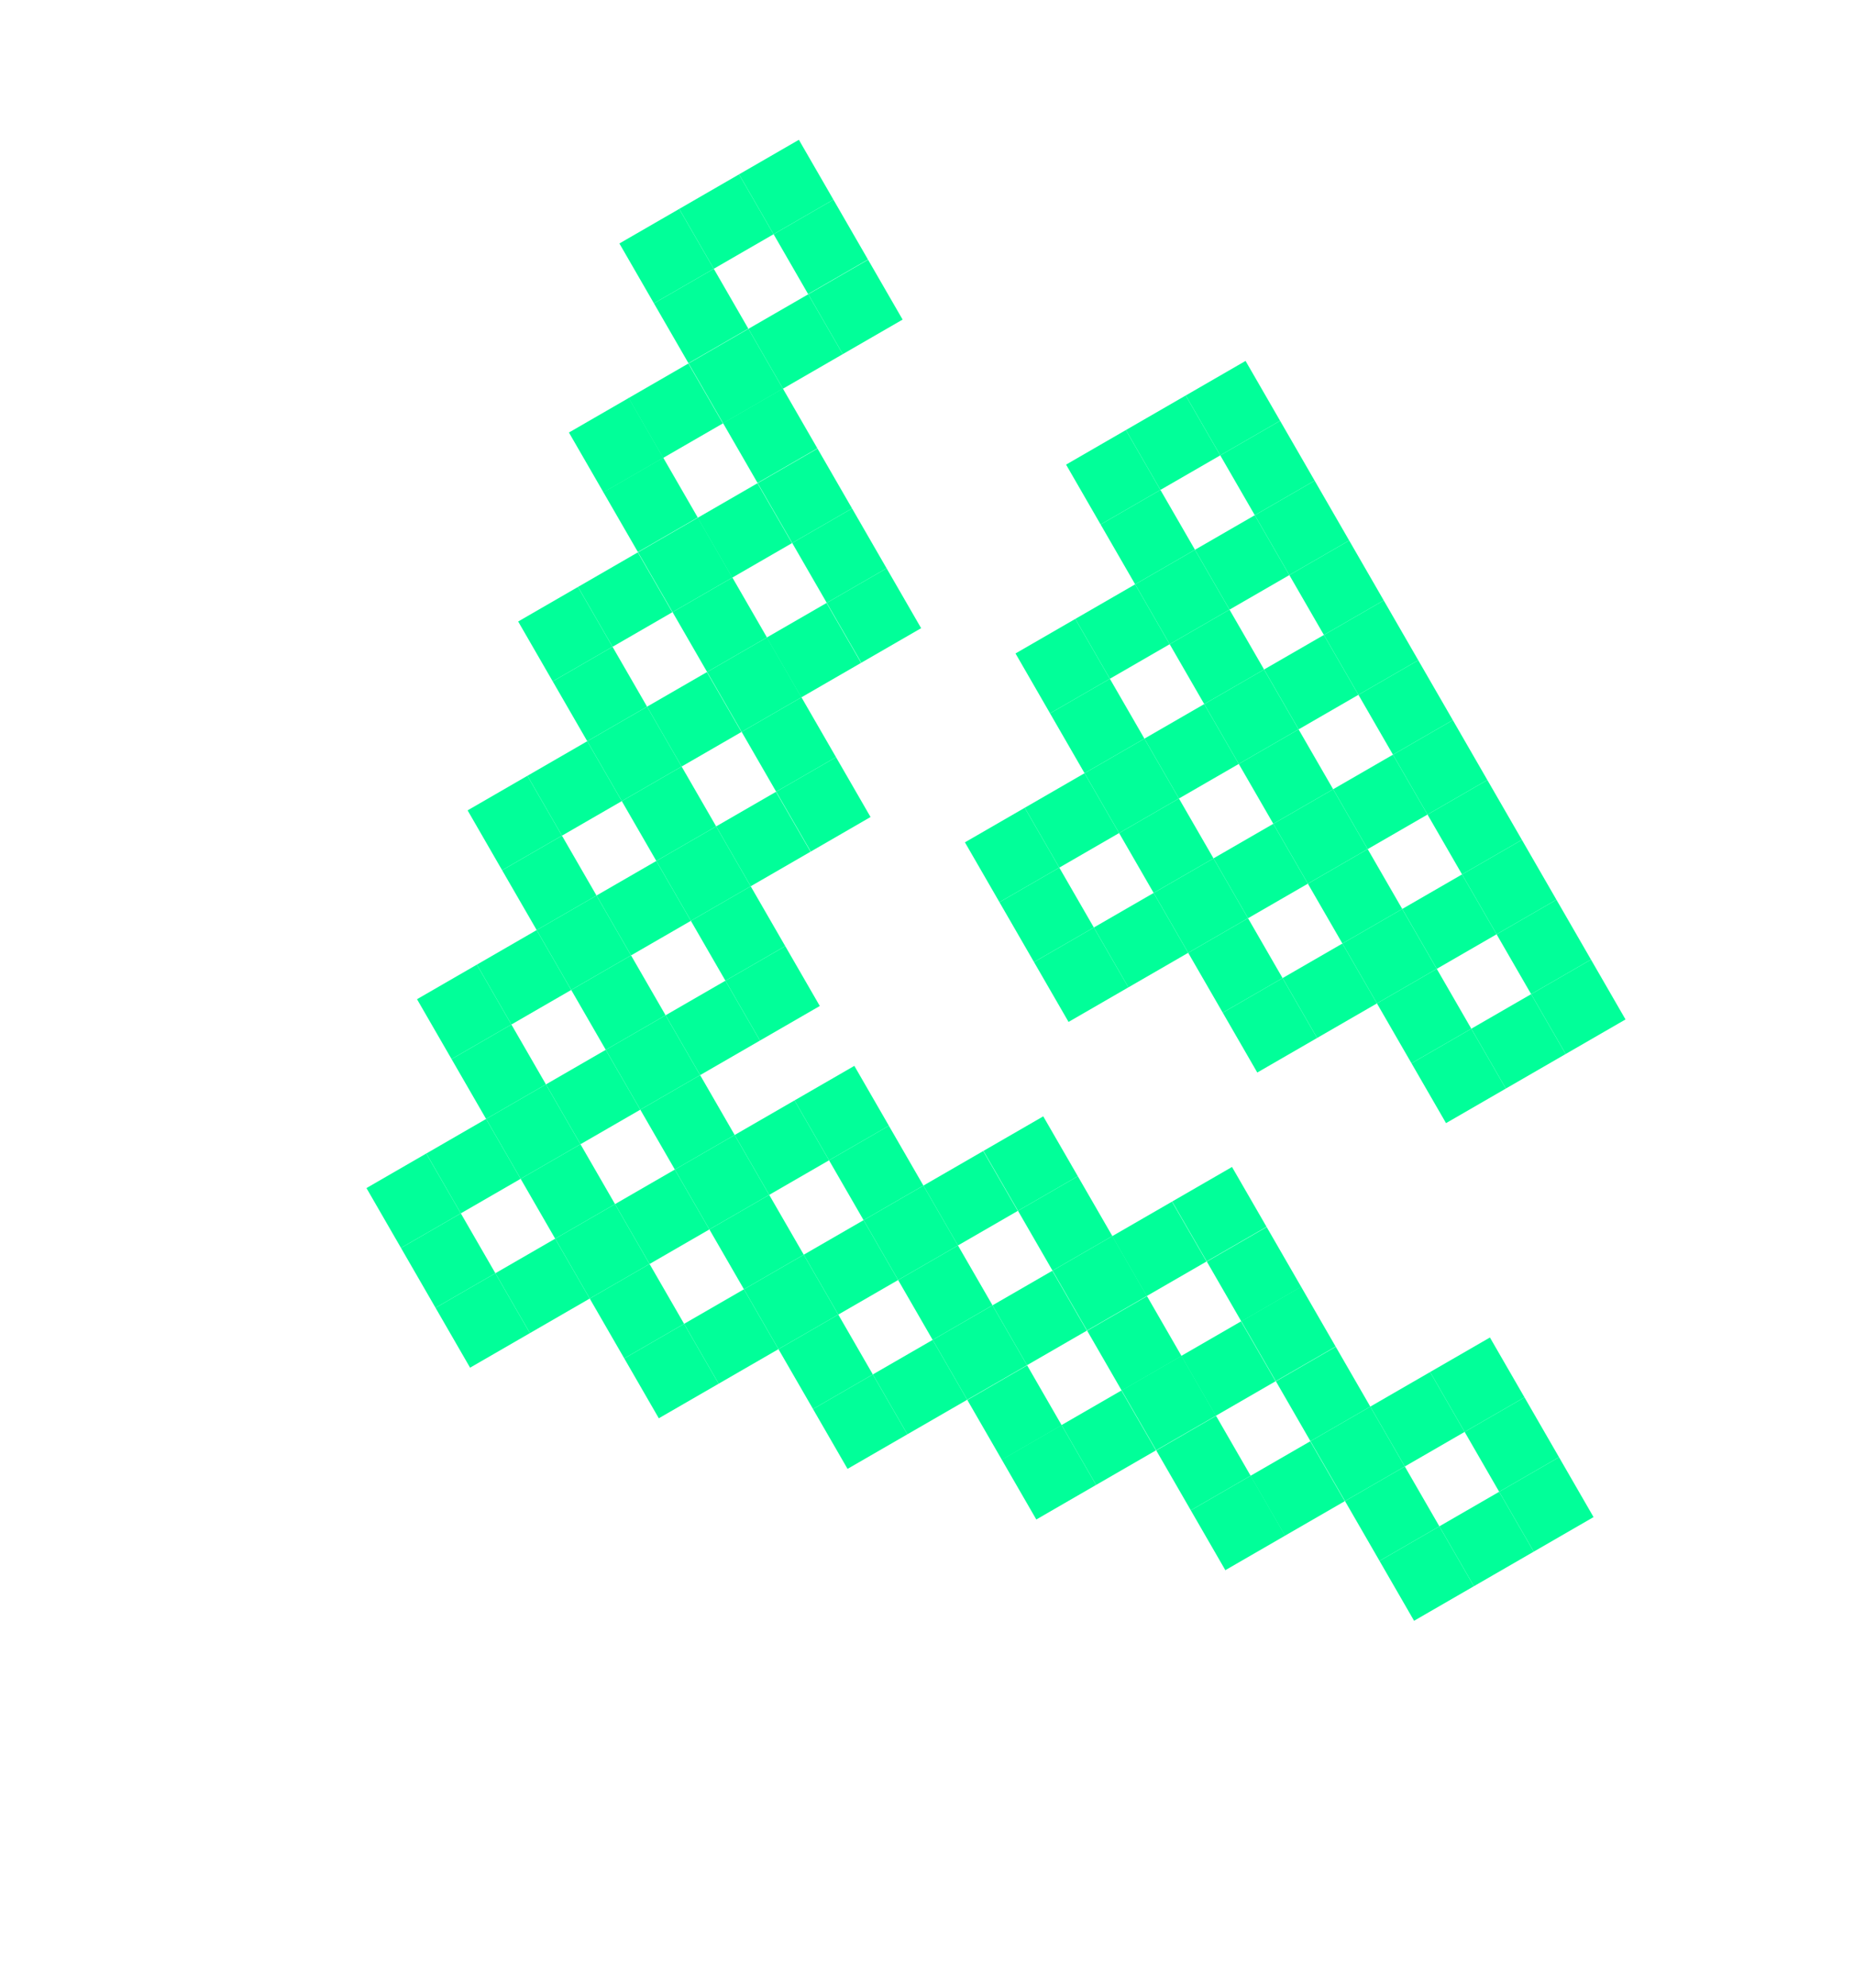 <svg xmlns="http://www.w3.org/2000/svg" width="84" height="90" viewBox="0 0 84 90" fill="none"><g clip-path="url(#clip0_50_764)"><path d="M59.982 28.75L62.693 27.185L61.128 24.474L58.417 26.039L59.982 28.75Z" fill="#01FF99"></path><path d="M63.112 34.171L65.823 32.606L64.258 29.895L61.547 31.46L63.112 34.171Z" fill="#01FF99"></path><path d="M56.852 23.328L59.563 21.763L57.998 19.053L55.287 20.618L56.852 23.328Z" fill="#01FF99"></path><path d="M66.242 39.592L68.953 38.027L67.388 35.317L64.677 36.882L66.242 39.592Z" fill="#01FF99"></path><path d="M69.372 45.014L72.083 43.449L70.518 40.738L67.807 42.303L69.372 45.014Z" fill="#01FF99"></path><path d="M63.951 48.144L66.661 46.579L65.096 43.868L62.386 45.433L63.951 48.144Z" fill="#01FF99"></path><path d="M60.821 42.722L63.532 41.157L61.967 38.447L59.256 40.012L60.821 42.722Z" fill="#01FF99"></path><path d="M57.691 37.301L60.401 35.736L58.836 33.025L56.126 34.59L57.691 37.301Z" fill="#01FF99"></path><path d="M51.431 26.458L54.141 24.893L52.576 22.183L49.866 23.748L51.431 26.458Z" fill="#01FF99"></path><path d="M54.561 31.88L57.272 30.315L55.706 27.604L52.996 29.169L54.561 31.88Z" fill="#01FF99"></path><path d="M67.924 67.546L70.635 65.981L69.07 63.27L66.359 64.835L67.924 67.546Z" fill="#01FF99"></path><path d="M55.399 45.852L58.11 44.287L56.545 41.577L53.834 43.142L55.399 45.852Z" fill="#01FF99"></path><path d="M52.269 40.431L54.98 38.866L53.415 36.155L50.704 37.72L52.269 40.431Z" fill="#01FF99"></path><path d="M36.614 13.316L39.325 11.751L37.76 9.04L35.05 10.605L36.614 13.316Z" fill="#01FF99"></path><path d="M49.139 35.01L51.85 33.445L50.285 30.734L47.574 32.299L49.139 35.01Z" fill="#01FF99"></path><path d="M46.848 43.561L49.559 41.996L47.994 39.285L45.283 40.85L46.848 43.561Z" fill="#01FF99"></path><path d="M62.503 70.676L65.214 69.111L63.649 66.401L60.938 67.966L62.503 70.676Z" fill="#01FF99"></path><path d="M59.373 65.255L62.084 63.69L60.519 60.979L57.808 62.544L59.373 65.255Z" fill="#01FF99"></path><path d="M56.243 59.834L58.954 58.269L57.389 55.558L54.678 57.123L56.243 59.834Z" fill="#01FF99"></path><path d="M31.193 16.446L33.904 14.881L32.339 12.17L29.628 13.735L31.193 16.446Z" fill="#01FF99"></path><path d="M34.323 21.867L37.034 20.302L35.469 17.591L32.758 19.156L34.323 21.867Z" fill="#01FF99"></path><path d="M37.458 27.297L40.169 25.732L38.604 23.021L35.893 24.586L37.458 27.297Z" fill="#01FF99"></path><path d="M53.952 68.385L56.662 66.82L55.097 64.109L52.387 65.674L53.952 68.385Z" fill="#01FF99"></path><path d="M32.037 30.427L34.748 28.862L33.183 26.151L30.472 27.716L32.037 30.427Z" fill="#01FF99"></path><path d="M28.902 24.997L31.613 23.432L30.048 20.721L27.337 22.287L28.902 24.997Z" fill="#01FF99"></path><path d="M35.167 35.848L37.877 34.283L36.312 31.573L33.602 33.138L35.167 35.848Z" fill="#01FF99"></path><path d="M50.822 62.964L53.532 61.399L51.968 58.688L49.257 60.253L50.822 62.964Z" fill="#01FF99"></path><path d="M47.687 57.533L50.398 55.968L48.833 53.258L46.122 54.823L47.687 57.533Z" fill="#01FF99"></path><path d="M45.392 66.099L48.102 64.534L46.538 61.823L43.827 63.388L45.392 66.099Z" fill="#01FF99"></path><path d="M42.257 60.669L44.968 59.103L43.403 56.393L40.692 57.958L42.257 60.669Z" fill="#01FF99"></path><path d="M39.127 55.247L41.837 53.682L40.272 50.972L37.562 52.537L39.127 55.247Z" fill="#01FF99"></path><path d="M32.867 44.405L35.577 42.84L34.012 40.129L31.302 41.694L32.867 44.405Z" fill="#01FF99"></path><path d="M29.737 38.983L32.447 37.418L30.883 34.708L28.172 36.273L29.737 38.983Z" fill="#01FF99"></path><path d="M26.607 33.562L29.317 31.997L27.752 29.286L25.042 30.851L26.607 33.562Z" fill="#01FF99"></path><path d="M36.836 63.799L39.546 62.234L37.981 59.523L35.27 61.088L36.836 63.799Z" fill="#01FF99"></path><path d="M24.316 42.113L27.026 40.548L25.461 37.838L22.75 39.403L24.316 42.113Z" fill="#01FF99"></path><path d="M27.446 47.535L30.156 45.97L28.591 43.259L25.881 44.824L27.446 47.535Z" fill="#01FF99"></path><path d="M33.706 58.377L36.416 56.812L34.851 54.102L32.141 55.667L33.706 58.377Z" fill="#01FF99"></path><path d="M30.576 52.956L33.286 51.391L31.721 48.68L29.011 50.245L30.576 52.956Z" fill="#01FF99"></path><path d="M22.024 50.665L24.735 49.1L23.17 46.389L20.459 47.954L22.024 50.665Z" fill="#01FF99"></path><path d="M28.284 61.507L30.995 59.942L29.43 57.232L26.719 58.797L28.284 61.507Z" fill="#01FF99"></path><path d="M25.154 56.086L27.865 54.521L26.3 51.81L23.589 53.375L25.154 56.086Z" fill="#01FF99"></path><path d="M19.733 59.216L22.444 57.651L20.879 54.94L18.168 56.505L19.733 59.216Z" fill="#01FF99"></path><path d="M32.339 12.17L35.049 10.605L33.484 7.894L30.774 9.459L32.339 12.17Z" fill="#01FF99"></path><path d="M35.049 10.605L37.76 9.04L36.195 6.329L33.484 7.894L35.049 10.605Z" fill="#01FF99"></path><path d="M29.628 13.735L32.339 12.17L30.774 9.46L28.063 11.024L29.628 13.735Z" fill="#01FF99"></path><path d="M30.044 20.735L32.754 19.17L31.189 16.459L28.479 18.024L30.044 20.735Z" fill="#01FF99"></path><path d="M35.474 17.6L38.184 16.035L36.619 13.325L33.909 14.889L35.474 17.6Z" fill="#01FF99"></path><path d="M38.184 16.035L40.895 14.47L39.33 11.759L36.619 13.324L38.184 16.035Z" fill="#01FF99"></path><path d="M32.763 19.165L35.474 17.6L33.909 14.889L31.198 16.454L32.763 19.165Z" fill="#01FF99"></path><path d="M27.342 22.295L30.052 20.73L28.488 18.019L25.777 19.584L27.342 22.295Z" fill="#01FF99"></path><path d="M33.174 26.156L35.885 24.591L34.319 21.881L31.609 23.446L33.174 26.156Z" fill="#01FF99"></path><path d="M27.753 29.286L30.463 27.721L28.898 25.011L26.188 26.576L27.753 29.286Z" fill="#01FF99"></path><path d="M35.893 24.586L38.604 23.021L37.039 20.311L34.328 21.876L35.893 24.586Z" fill="#01FF99"></path><path d="M30.472 27.716L33.182 26.151L31.617 23.441L28.907 25.006L30.472 27.716Z" fill="#01FF99"></path><path d="M25.042 30.851L27.752 29.286L26.187 26.576L23.477 28.141L25.042 30.851Z" fill="#01FF99"></path><path d="M25.461 37.838L28.172 36.273L26.607 33.562L23.896 35.127L25.461 37.838Z" fill="#01FF99"></path><path d="M52.576 22.183L55.287 20.618L53.722 17.907L51.011 19.472L52.576 22.183Z" fill="#01FF99"></path><path d="M36.304 31.578L39.014 30.013L37.449 27.302L34.739 28.867L36.304 31.578Z" fill="#01FF99"></path><path d="M30.882 34.708L33.593 33.143L32.028 30.432L29.317 31.997L30.882 34.708Z" fill="#01FF99"></path><path d="M55.287 20.618L57.998 19.053L56.433 16.342L53.722 17.907L55.287 20.618Z" fill="#01FF99"></path><path d="M49.866 23.748L52.576 22.183L51.011 19.472L48.301 21.037L49.866 23.748Z" fill="#01FF99"></path><path d="M39.023 30.008L41.734 28.443L40.169 25.732L37.458 27.297L39.023 30.008Z" fill="#01FF99"></path><path d="M33.602 33.138L36.312 31.573L34.748 28.862L32.037 30.427L33.602 33.138Z" fill="#01FF99"></path><path d="M28.172 36.273L30.883 34.708L29.318 31.997L26.607 33.562L28.172 36.273Z" fill="#01FF99"></path><path d="M22.75 39.403L25.461 37.838L23.896 35.127L21.186 36.692L22.75 39.403Z" fill="#01FF99"></path><path d="M23.17 46.389L25.88 44.824L24.315 42.113L21.605 43.678L23.17 46.389Z" fill="#01FF99"></path><path d="M50.285 30.734L52.996 29.169L51.431 26.458L48.72 28.023L50.285 30.734Z" fill="#01FF99"></path><path d="M34.013 40.129L36.723 38.564L35.158 35.853L32.447 37.418L34.013 40.129Z" fill="#01FF99"></path><path d="M55.706 27.604L58.417 26.039L56.852 23.328L54.141 24.893L55.706 27.604Z" fill="#01FF99"></path><path d="M28.591 43.259L31.302 41.694L29.737 38.983L27.026 40.548L28.591 43.259Z" fill="#01FF99"></path><path d="M58.417 26.039L61.128 24.474L59.563 21.763L56.852 23.328L58.417 26.039Z" fill="#01FF99"></path><path d="M52.996 29.169L55.706 27.604L54.141 24.893L51.431 26.458L52.996 29.169Z" fill="#01FF99"></path><path d="M47.575 32.299L50.285 30.734L48.72 28.023L46.01 29.588L47.575 32.299Z" fill="#01FF99"></path><path d="M36.732 38.559L39.442 36.994L37.877 34.283L35.167 35.848L36.732 38.559Z" fill="#01FF99"></path><path d="M31.302 41.694L34.013 40.129L32.447 37.418L29.737 38.983L31.302 41.694Z" fill="#01FF99"></path><path d="M25.88 44.824L28.591 43.259L27.026 40.548L24.315 42.113L25.88 44.824Z" fill="#01FF99"></path><path d="M20.459 47.954L23.17 46.389L21.605 43.678L18.894 45.243L20.459 47.954Z" fill="#01FF99"></path><path d="M31.721 48.68L34.432 47.115L32.867 44.405L30.156 45.97L31.721 48.68Z" fill="#01FF99"></path><path d="M26.3 51.81L29.011 50.245L27.445 47.535L24.735 49.1L26.3 51.81Z" fill="#01FF99"></path><path d="M47.994 39.285L50.704 37.72L49.139 35.01L46.429 36.575L47.994 39.285Z" fill="#01FF99"></path><path d="M20.878 54.94L23.589 53.375L22.024 50.665L19.314 52.23L20.878 54.94Z" fill="#01FF99"></path><path d="M53.415 36.155L56.126 34.59L54.561 31.88L51.85 33.445L53.415 36.155Z" fill="#01FF99"></path><path d="M58.837 33.025L61.547 31.46L59.982 28.75L57.272 30.314L58.837 33.025Z" fill="#01FF99"></path><path d="M61.547 31.46L64.258 29.895L62.693 27.185L59.982 28.75L61.547 31.46Z" fill="#01FF99"></path><path d="M56.126 34.59L58.836 33.025L57.271 30.315L54.561 31.88L56.126 34.59Z" fill="#01FF99"></path><path d="M50.704 37.72L53.415 36.155L51.85 33.445L49.139 35.01L50.704 37.72Z" fill="#01FF99"></path><path d="M45.283 40.85L47.994 39.285L46.429 36.575L43.718 38.14L45.283 40.85Z" fill="#01FF99"></path><path d="M34.432 47.115L37.143 45.55L35.578 42.84L32.867 44.405L34.432 47.115Z" fill="#01FF99"></path><path d="M29.011 50.245L31.721 48.68L30.156 45.97L27.445 47.535L29.011 50.245Z" fill="#01FF99"></path><path d="M23.589 53.375L26.3 51.81L24.735 49.1L22.024 50.665L23.589 53.375Z" fill="#01FF99"></path><path d="M18.168 56.505L20.878 54.94L19.313 52.23L16.603 53.795L18.168 56.505Z" fill="#01FF99"></path><path d="M24.009 60.362L26.719 58.797L25.154 56.086L22.444 57.651L24.009 60.362Z" fill="#01FF99"></path><path d="M34.851 54.102L37.562 52.537L35.997 49.826L33.286 51.391L34.851 54.102Z" fill="#01FF99"></path><path d="M61.966 38.447L64.677 36.882L63.112 34.171L60.401 35.736L61.966 38.447Z" fill="#01FF99"></path><path d="M51.124 44.707L53.834 43.142L52.27 40.431L49.559 41.996L51.124 44.707Z" fill="#01FF99"></path><path d="M29.43 57.232L32.14 55.667L30.575 52.956L27.865 54.521L29.43 57.232Z" fill="#01FF99"></path><path d="M56.545 41.577L59.256 40.012L57.691 37.301L54.98 38.866L56.545 41.577Z" fill="#01FF99"></path><path d="M64.677 36.882L67.388 35.317L65.823 32.606L63.112 34.171L64.677 36.882Z" fill="#01FF99"></path><path d="M59.256 40.011L61.966 38.447L60.401 35.736L57.691 37.301L59.256 40.011Z" fill="#01FF99"></path><path d="M53.834 43.142L56.545 41.577L54.98 38.866L52.27 40.431L53.834 43.142Z" fill="#01FF99"></path><path d="M48.413 46.272L51.124 44.706L49.559 41.996L46.848 43.561L48.413 46.272Z" fill="#01FF99"></path><path d="M37.562 52.537L40.273 50.972L38.708 48.261L35.997 49.826L37.562 52.537Z" fill="#01FF99"></path><path d="M32.14 55.667L34.851 54.102L33.286 51.391L30.575 52.956L32.14 55.667Z" fill="#01FF99"></path><path d="M26.719 58.797L29.43 57.232L27.865 54.521L25.154 56.086L26.719 58.797Z" fill="#01FF99"></path><path d="M21.298 61.927L24.009 60.362L22.444 57.651L19.733 59.216L21.298 61.927Z" fill="#01FF99"></path><path d="M65.097 43.868L67.807 42.303L66.242 39.592L63.532 41.157L65.097 43.868Z" fill="#01FF99"></path><path d="M43.402 56.393L46.113 54.828L44.548 52.117L41.837 53.682L43.402 56.393Z" fill="#01FF99"></path><path d="M59.675 46.998L62.386 45.433L60.821 42.722L58.11 44.287L59.675 46.998Z" fill="#01FF99"></path><path d="M37.981 59.523L40.692 57.958L39.127 55.247L36.416 56.812L37.981 59.523Z" fill="#01FF99"></path><path d="M32.56 62.653L35.27 61.088L33.706 58.377L30.995 59.942L32.56 62.653Z" fill="#01FF99"></path><path d="M67.807 42.303L70.518 40.738L68.953 38.027L66.242 39.592L67.807 42.303Z" fill="#01FF99"></path><path d="M62.386 45.433L65.096 43.868L63.531 41.157L60.821 42.722L62.386 45.433Z" fill="#01FF99"></path><path d="M56.964 48.563L59.675 46.998L58.11 44.287L55.399 45.852L56.964 48.563Z" fill="#01FF99"></path><path d="M46.122 54.823L48.833 53.258L47.267 50.547L44.557 52.112L46.122 54.823Z" fill="#01FF99"></path><path d="M40.692 57.958L43.403 56.393L41.838 53.682L39.127 55.247L40.692 57.958Z" fill="#01FF99"></path><path d="M35.27 61.088L37.981 59.523L36.416 56.812L33.706 58.377L35.27 61.088Z" fill="#01FF99"></path><path d="M29.849 64.218L32.56 62.653L30.995 59.942L28.284 61.507L29.849 64.218Z" fill="#01FF99"></path><path d="M51.954 58.684L54.665 57.119L53.1 54.409L50.389 55.974L51.954 58.684Z" fill="#01FF99"></path><path d="M68.226 49.289L70.937 47.724L69.372 45.014L66.661 46.579L68.226 49.289Z" fill="#01FF99"></path><path d="M41.111 64.944L43.822 63.379L42.257 60.669L39.546 62.233L41.111 64.944Z" fill="#01FF99"></path><path d="M46.532 61.814L49.243 60.249L47.678 57.539L44.968 59.104L46.532 61.814Z" fill="#01FF99"></path><path d="M70.937 47.724L73.648 46.159L72.083 43.449L69.372 45.014L70.937 47.724Z" fill="#01FF99"></path><path d="M65.516 50.854L68.226 49.289L66.661 46.579L63.951 48.144L65.516 50.854Z" fill="#01FF99"></path><path d="M54.673 57.114L57.384 55.549L55.819 52.839L53.108 54.404L54.673 57.114Z" fill="#01FF99"></path><path d="M49.252 60.244L51.962 58.679L50.397 55.968L47.687 57.533L49.252 60.244Z" fill="#01FF99"></path><path d="M43.822 63.379L46.532 61.814L44.968 59.104L42.257 60.669L43.822 63.379Z" fill="#01FF99"></path><path d="M38.4 66.509L41.111 64.944L39.546 62.234L36.835 63.799L38.4 66.509Z" fill="#01FF99"></path><path d="M49.662 67.236L52.373 65.671L50.808 62.96L48.097 64.525L49.662 67.236Z" fill="#01FF99"></path><path d="M55.084 64.106L57.794 62.541L56.229 59.83L53.519 61.395L55.084 64.106Z" fill="#01FF99"></path><path d="M57.803 62.536L60.514 60.971L58.949 58.26L56.238 59.825L57.803 62.536Z" fill="#01FF99"></path><path d="M52.382 65.666L55.093 64.101L53.528 61.39L50.817 62.955L52.382 65.666Z" fill="#01FF99"></path><path d="M46.952 68.801L49.662 67.236L48.097 64.525L45.387 66.09L46.952 68.801Z" fill="#01FF99"></path><path d="M58.219 69.535L60.929 67.971L59.364 65.26L56.654 66.825L58.219 69.535Z" fill="#01FF99"></path><path d="M63.649 66.4L66.359 64.835L64.794 62.125L62.084 63.69L63.649 66.4Z" fill="#01FF99"></path><path d="M66.359 64.835L69.07 63.27L67.505 60.56L64.794 62.125L66.359 64.835Z" fill="#01FF99"></path><path d="M60.938 67.966L63.649 66.401L62.084 63.69L59.373 65.255L60.938 67.966Z" fill="#01FF99"></path><path d="M55.517 71.096L58.227 69.531L56.663 66.82L53.952 68.385L55.517 71.096Z" fill="#01FF99"></path><path d="M66.779 71.822L69.49 70.257L67.924 67.546L65.214 69.111L66.779 71.822Z" fill="#01FF99"></path><path d="M69.49 70.257L72.2 68.692L70.635 65.981L67.924 67.546L69.49 70.257Z" fill="#01FF99"></path><path d="M64.068 73.387L66.779 71.822L65.214 69.111L62.503 70.676L64.068 73.387Z" fill="#01FF99"></path></g><defs><clipPath id="clip0_50_764"><rect width="53.22" height="72.01" fill="white" transform="translate(83.043 62.432) rotate(150)"></rect></clipPath></defs></svg>
